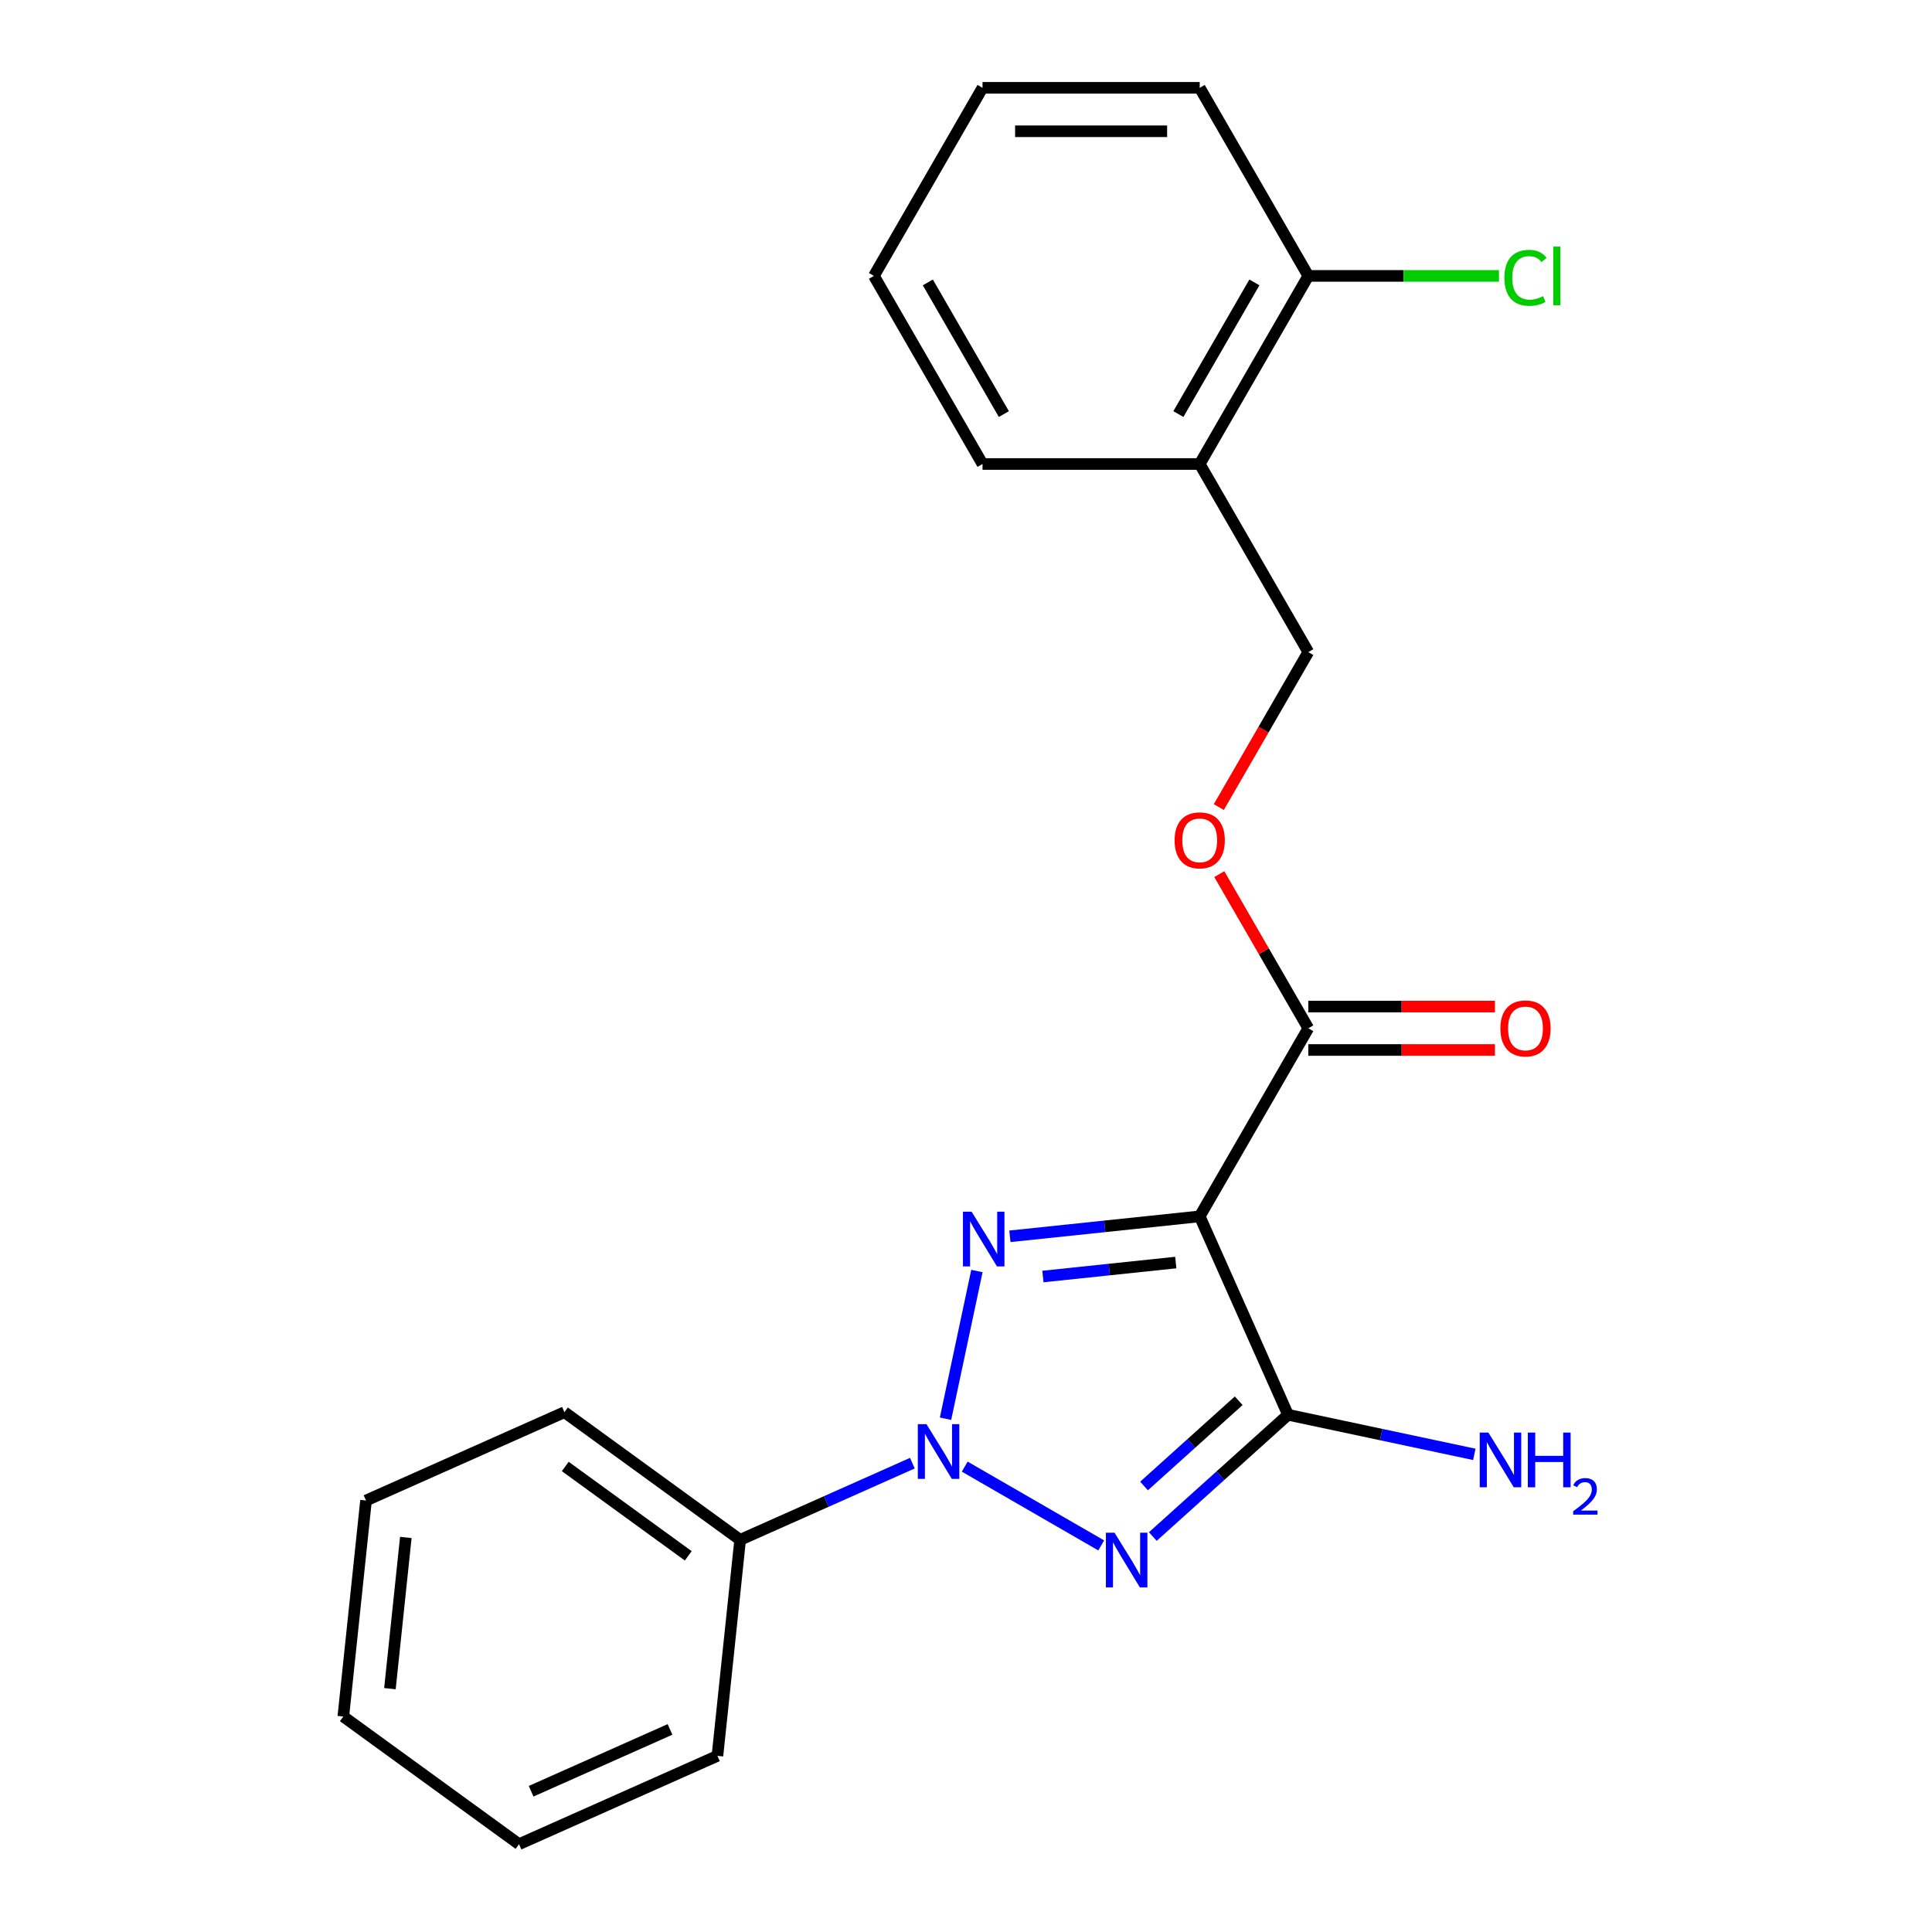 <?xml version='1.0' encoding='iso-8859-1'?>
<svg version='1.1' baseProfile='full'
              xmlns='http://www.w3.org/2000/svg'
                      xmlns:rdkit='http://www.rdkit.org/xml'
                      xmlns:xlink='http://www.w3.org/1999/xlink'
                  xml:space='preserve'
width='1000px' height='1000px' viewBox='0 0 1000 1000'>
<!-- END OF HEADER -->
<rect style='opacity:1.0;fill:#FFFFFF;stroke:none' width='1000' height='1000' x='0' y='0'> </rect>
<path class='bond-0' d='M 489.401,734.327 L 505.651,657.874' style='fill:none;fill-rule:evenodd;stroke:#0000FF;stroke-width:6px;stroke-linecap:butt;stroke-linejoin:miter;stroke-opacity:1' />
<path class='bond-1' d='M 499.344,759.121 L 569.99,799.908' style='fill:none;fill-rule:evenodd;stroke:#0000FF;stroke-width:6px;stroke-linecap:butt;stroke-linejoin:miter;stroke-opacity:1' />
<path class='bond-5' d='M 472.243,757.33 L 427.67,777.176' style='fill:none;fill-rule:evenodd;stroke:#0000FF;stroke-width:6px;stroke-linecap:butt;stroke-linejoin:miter;stroke-opacity:1' />
<path class='bond-5' d='M 427.67,777.176 L 383.096,797.021' style='fill:none;fill-rule:evenodd;stroke:#000000;stroke-width:6px;stroke-linecap:butt;stroke-linejoin:miter;stroke-opacity:1' />
<path class='bond-2' d='M 522.717,639.913 L 571.842,634.75' style='fill:none;fill-rule:evenodd;stroke:#0000FF;stroke-width:6px;stroke-linecap:butt;stroke-linejoin:miter;stroke-opacity:1' />
<path class='bond-2' d='M 571.842,634.75 L 620.967,629.587' style='fill:none;fill-rule:evenodd;stroke:#000000;stroke-width:6px;stroke-linecap:butt;stroke-linejoin:miter;stroke-opacity:1' />
<path class='bond-2' d='M 539.804,660.724 L 574.192,657.11' style='fill:none;fill-rule:evenodd;stroke:#0000FF;stroke-width:6px;stroke-linecap:butt;stroke-linejoin:miter;stroke-opacity:1' />
<path class='bond-2' d='M 574.192,657.11 L 608.58,653.496' style='fill:none;fill-rule:evenodd;stroke:#000000;stroke-width:6px;stroke-linecap:butt;stroke-linejoin:miter;stroke-opacity:1' />
<path class='bond-3' d='M 596.7,795.305 L 631.695,763.794' style='fill:none;fill-rule:evenodd;stroke:#0000FF;stroke-width:6px;stroke-linecap:butt;stroke-linejoin:miter;stroke-opacity:1' />
<path class='bond-3' d='M 631.695,763.794 L 666.691,732.284' style='fill:none;fill-rule:evenodd;stroke:#000000;stroke-width:6px;stroke-linecap:butt;stroke-linejoin:miter;stroke-opacity:1' />
<path class='bond-3' d='M 592.154,769.143 L 616.651,747.086' style='fill:none;fill-rule:evenodd;stroke:#0000FF;stroke-width:6px;stroke-linecap:butt;stroke-linejoin:miter;stroke-opacity:1' />
<path class='bond-3' d='M 616.651,747.086 L 641.148,725.029' style='fill:none;fill-rule:evenodd;stroke:#000000;stroke-width:6px;stroke-linecap:butt;stroke-linejoin:miter;stroke-opacity:1' />
<path class='bond-4' d='M 620.967,629.587 L 677.175,532.231' style='fill:none;fill-rule:evenodd;stroke:#000000;stroke-width:6px;stroke-linecap:butt;stroke-linejoin:miter;stroke-opacity:1' />
<path class='bond-22' d='M 620.967,629.587 L 666.691,732.284' style='fill:none;fill-rule:evenodd;stroke:#000000;stroke-width:6px;stroke-linecap:butt;stroke-linejoin:miter;stroke-opacity:1' />
<path class='bond-8' d='M 666.691,732.284 L 714.895,742.53' style='fill:none;fill-rule:evenodd;stroke:#000000;stroke-width:6px;stroke-linecap:butt;stroke-linejoin:miter;stroke-opacity:1' />
<path class='bond-8' d='M 714.895,742.53 L 763.1,752.777' style='fill:none;fill-rule:evenodd;stroke:#0000FF;stroke-width:6px;stroke-linecap:butt;stroke-linejoin:miter;stroke-opacity:1' />
<path class='bond-6' d='M 677.175,532.231 L 654.143,492.339' style='fill:none;fill-rule:evenodd;stroke:#000000;stroke-width:6px;stroke-linecap:butt;stroke-linejoin:miter;stroke-opacity:1' />
<path class='bond-6' d='M 654.143,492.339 L 631.111,452.446' style='fill:none;fill-rule:evenodd;stroke:#FF0000;stroke-width:6px;stroke-linecap:butt;stroke-linejoin:miter;stroke-opacity:1' />
<path class='bond-10' d='M 677.175,543.473 L 725.478,543.473' style='fill:none;fill-rule:evenodd;stroke:#000000;stroke-width:6px;stroke-linecap:butt;stroke-linejoin:miter;stroke-opacity:1' />
<path class='bond-10' d='M 725.478,543.473 L 773.781,543.473' style='fill:none;fill-rule:evenodd;stroke:#FF0000;stroke-width:6px;stroke-linecap:butt;stroke-linejoin:miter;stroke-opacity:1' />
<path class='bond-10' d='M 677.175,520.99 L 725.478,520.99' style='fill:none;fill-rule:evenodd;stroke:#000000;stroke-width:6px;stroke-linecap:butt;stroke-linejoin:miter;stroke-opacity:1' />
<path class='bond-10' d='M 725.478,520.99 L 773.781,520.99' style='fill:none;fill-rule:evenodd;stroke:#FF0000;stroke-width:6px;stroke-linecap:butt;stroke-linejoin:miter;stroke-opacity:1' />
<path class='bond-14' d='M 383.096,797.021 L 292.15,730.944' style='fill:none;fill-rule:evenodd;stroke:#000000;stroke-width:6px;stroke-linecap:butt;stroke-linejoin:miter;stroke-opacity:1' />
<path class='bond-14' d='M 356.239,805.299 L 292.576,759.045' style='fill:none;fill-rule:evenodd;stroke:#000000;stroke-width:6px;stroke-linecap:butt;stroke-linejoin:miter;stroke-opacity:1' />
<path class='bond-15' d='M 383.096,797.021 L 371.346,908.822' style='fill:none;fill-rule:evenodd;stroke:#000000;stroke-width:6px;stroke-linecap:butt;stroke-linejoin:miter;stroke-opacity:1' />
<path class='bond-9' d='M 630.857,417.746 L 654.016,377.633' style='fill:none;fill-rule:evenodd;stroke:#FF0000;stroke-width:6px;stroke-linecap:butt;stroke-linejoin:miter;stroke-opacity:1' />
<path class='bond-9' d='M 654.016,377.633 L 677.175,337.521' style='fill:none;fill-rule:evenodd;stroke:#000000;stroke-width:6px;stroke-linecap:butt;stroke-linejoin:miter;stroke-opacity:1' />
<path class='bond-7' d='M 620.967,240.165 L 677.175,337.521' style='fill:none;fill-rule:evenodd;stroke:#000000;stroke-width:6px;stroke-linecap:butt;stroke-linejoin:miter;stroke-opacity:1' />
<path class='bond-11' d='M 620.967,240.165 L 677.175,142.81' style='fill:none;fill-rule:evenodd;stroke:#000000;stroke-width:6px;stroke-linecap:butt;stroke-linejoin:miter;stroke-opacity:1' />
<path class='bond-11' d='M 609.927,214.32 L 649.273,146.172' style='fill:none;fill-rule:evenodd;stroke:#000000;stroke-width:6px;stroke-linecap:butt;stroke-linejoin:miter;stroke-opacity:1' />
<path class='bond-13' d='M 620.967,240.165 L 508.551,240.165' style='fill:none;fill-rule:evenodd;stroke:#000000;stroke-width:6px;stroke-linecap:butt;stroke-linejoin:miter;stroke-opacity:1' />
<path class='bond-12' d='M 677.175,142.81 L 726.518,142.81' style='fill:none;fill-rule:evenodd;stroke:#000000;stroke-width:6px;stroke-linecap:butt;stroke-linejoin:miter;stroke-opacity:1' />
<path class='bond-12' d='M 726.518,142.81 L 775.861,142.81' style='fill:none;fill-rule:evenodd;stroke:#00CC00;stroke-width:6px;stroke-linecap:butt;stroke-linejoin:miter;stroke-opacity:1' />
<path class='bond-16' d='M 677.175,142.81 L 620.967,45.455' style='fill:none;fill-rule:evenodd;stroke:#000000;stroke-width:6px;stroke-linecap:butt;stroke-linejoin:miter;stroke-opacity:1' />
<path class='bond-17' d='M 508.551,240.165 L 452.342,142.81' style='fill:none;fill-rule:evenodd;stroke:#000000;stroke-width:6px;stroke-linecap:butt;stroke-linejoin:miter;stroke-opacity:1' />
<path class='bond-17' d='M 519.59,214.32 L 480.245,146.172' style='fill:none;fill-rule:evenodd;stroke:#000000;stroke-width:6px;stroke-linecap:butt;stroke-linejoin:miter;stroke-opacity:1' />
<path class='bond-20' d='M 292.15,730.944 L 189.452,776.668' style='fill:none;fill-rule:evenodd;stroke:#000000;stroke-width:6px;stroke-linecap:butt;stroke-linejoin:miter;stroke-opacity:1' />
<path class='bond-18' d='M 371.346,908.822 L 268.648,954.545' style='fill:none;fill-rule:evenodd;stroke:#000000;stroke-width:6px;stroke-linecap:butt;stroke-linejoin:miter;stroke-opacity:1' />
<path class='bond-18' d='M 346.796,895.141 L 274.908,927.147' style='fill:none;fill-rule:evenodd;stroke:#000000;stroke-width:6px;stroke-linecap:butt;stroke-linejoin:miter;stroke-opacity:1' />
<path class='bond-24' d='M 620.967,45.455 L 508.551,45.455' style='fill:none;fill-rule:evenodd;stroke:#000000;stroke-width:6px;stroke-linecap:butt;stroke-linejoin:miter;stroke-opacity:1' />
<path class='bond-24' d='M 604.104,67.938 L 525.413,67.938' style='fill:none;fill-rule:evenodd;stroke:#000000;stroke-width:6px;stroke-linecap:butt;stroke-linejoin:miter;stroke-opacity:1' />
<path class='bond-19' d='M 452.342,142.81 L 508.551,45.455' style='fill:none;fill-rule:evenodd;stroke:#000000;stroke-width:6px;stroke-linecap:butt;stroke-linejoin:miter;stroke-opacity:1' />
<path class='bond-21' d='M 268.648,954.545 L 177.702,888.469' style='fill:none;fill-rule:evenodd;stroke:#000000;stroke-width:6px;stroke-linecap:butt;stroke-linejoin:miter;stroke-opacity:1' />
<path class='bond-23' d='M 189.452,776.668 L 177.702,888.469' style='fill:none;fill-rule:evenodd;stroke:#000000;stroke-width:6px;stroke-linecap:butt;stroke-linejoin:miter;stroke-opacity:1' />
<path class='bond-23' d='M 210.05,795.789 L 201.824,874.049' style='fill:none;fill-rule:evenodd;stroke:#000000;stroke-width:6px;stroke-linecap:butt;stroke-linejoin:miter;stroke-opacity:1' />
<path  class='atom-0' d='M 479.534 737.137
L 488.814 752.137
Q 489.734 753.617, 491.214 756.297
Q 492.694 758.977, 492.774 759.137
L 492.774 737.137
L 496.534 737.137
L 496.534 765.457
L 492.654 765.457
L 482.694 749.057
Q 481.534 747.137, 480.294 744.937
Q 479.094 742.737, 478.734 742.057
L 478.734 765.457
L 475.054 765.457
L 475.054 737.137
L 479.534 737.137
' fill='#0000FF'/>
<path  class='atom-1' d='M 502.906 627.178
L 512.186 642.178
Q 513.106 643.658, 514.586 646.338
Q 516.066 649.018, 516.146 649.178
L 516.146 627.178
L 519.906 627.178
L 519.906 655.498
L 516.026 655.498
L 506.066 639.098
Q 504.906 637.178, 503.666 634.978
Q 502.466 632.778, 502.106 632.098
L 502.106 655.498
L 498.426 655.498
L 498.426 627.178
L 502.906 627.178
' fill='#0000FF'/>
<path  class='atom-2' d='M 576.889 793.345
L 586.169 808.345
Q 587.089 809.825, 588.569 812.505
Q 590.049 815.185, 590.129 815.345
L 590.129 793.345
L 593.889 793.345
L 593.889 821.665
L 590.009 821.665
L 580.049 805.265
Q 578.889 803.345, 577.649 801.145
Q 576.449 798.945, 576.089 798.265
L 576.089 821.665
L 572.409 821.665
L 572.409 793.345
L 576.889 793.345
' fill='#0000FF'/>
<path  class='atom-7' d='M 607.967 434.956
Q 607.967 428.156, 611.327 424.356
Q 614.687 420.556, 620.967 420.556
Q 627.247 420.556, 630.607 424.356
Q 633.967 428.156, 633.967 434.956
Q 633.967 441.836, 630.567 445.756
Q 627.167 449.636, 620.967 449.636
Q 614.727 449.636, 611.327 445.756
Q 607.967 441.876, 607.967 434.956
M 620.967 446.436
Q 625.287 446.436, 627.607 443.556
Q 629.967 440.636, 629.967 434.956
Q 629.967 429.396, 627.607 426.596
Q 625.287 423.756, 620.967 423.756
Q 616.647 423.756, 614.287 426.556
Q 611.967 429.356, 611.967 434.956
Q 611.967 440.676, 614.287 443.556
Q 616.647 446.436, 620.967 446.436
' fill='#FF0000'/>
<path  class='atom-9' d='M 770.39 741.497
L 779.67 756.497
Q 780.59 757.977, 782.07 760.657
Q 783.55 763.337, 783.63 763.497
L 783.63 741.497
L 787.39 741.497
L 787.39 769.817
L 783.51 769.817
L 773.55 753.417
Q 772.39 751.497, 771.15 749.297
Q 769.95 747.097, 769.59 746.417
L 769.59 769.817
L 765.91 769.817
L 765.91 741.497
L 770.39 741.497
' fill='#0000FF'/>
<path  class='atom-9' d='M 790.79 741.497
L 794.63 741.497
L 794.63 753.537
L 809.11 753.537
L 809.11 741.497
L 812.95 741.497
L 812.95 769.817
L 809.11 769.817
L 809.11 756.737
L 794.63 756.737
L 794.63 769.817
L 790.79 769.817
L 790.79 741.497
' fill='#0000FF'/>
<path  class='atom-9' d='M 814.323 768.823
Q 815.01 767.055, 816.646 766.078
Q 818.283 765.075, 820.554 765.075
Q 823.378 765.075, 824.962 766.606
Q 826.546 768.137, 826.546 770.856
Q 826.546 773.628, 824.487 776.215
Q 822.454 778.803, 818.23 781.865
L 826.863 781.865
L 826.863 783.977
L 814.27 783.977
L 814.27 782.208
Q 817.755 779.727, 819.814 777.879
Q 821.9 776.031, 822.903 774.367
Q 823.906 772.704, 823.906 770.988
Q 823.906 769.193, 823.009 768.19
Q 822.111 767.187, 820.554 767.187
Q 819.049 767.187, 818.046 767.794
Q 817.042 768.401, 816.33 769.747
L 814.323 768.823
' fill='#0000FF'/>
<path  class='atom-11' d='M 776.591 532.311
Q 776.591 525.511, 779.951 521.711
Q 783.311 517.911, 789.591 517.911
Q 795.871 517.911, 799.231 521.711
Q 802.591 525.511, 802.591 532.311
Q 802.591 539.191, 799.191 543.111
Q 795.791 546.991, 789.591 546.991
Q 783.351 546.991, 779.951 543.111
Q 776.591 539.231, 776.591 532.311
M 789.591 543.791
Q 793.911 543.791, 796.231 540.911
Q 798.591 537.991, 798.591 532.311
Q 798.591 526.751, 796.231 523.951
Q 793.911 521.111, 789.591 521.111
Q 785.271 521.111, 782.911 523.911
Q 780.591 526.711, 780.591 532.311
Q 780.591 538.031, 782.911 540.911
Q 785.271 543.791, 789.591 543.791
' fill='#FF0000'/>
<path  class='atom-13' d='M 778.671 143.79
Q 778.671 136.75, 781.951 133.07
Q 785.271 129.35, 791.551 129.35
Q 797.391 129.35, 800.511 133.47
L 797.871 135.63
Q 795.591 132.63, 791.551 132.63
Q 787.271 132.63, 784.991 135.51
Q 782.751 138.35, 782.751 143.79
Q 782.751 149.39, 785.071 152.27
Q 787.431 155.15, 791.991 155.15
Q 795.111 155.15, 798.751 153.27
L 799.871 156.27
Q 798.391 157.23, 796.151 157.79
Q 793.911 158.35, 791.431 158.35
Q 785.271 158.35, 781.951 154.59
Q 778.671 150.83, 778.671 143.79
' fill='#00CC00'/>
<path  class='atom-13' d='M 803.951 127.63
L 807.631 127.63
L 807.631 157.99
L 803.951 157.99
L 803.951 127.63
' fill='#00CC00'/>
</svg>

